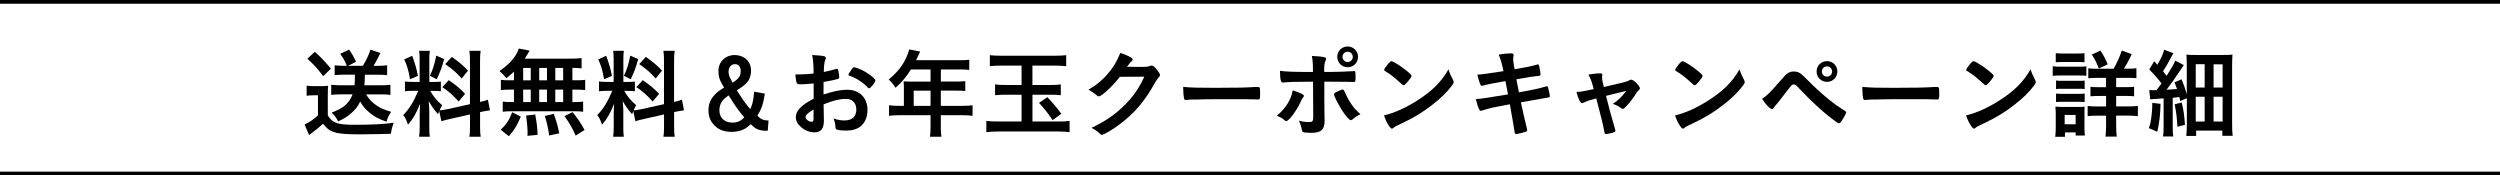 <?xml version="1.0" encoding="UTF-8"?>
<svg id="_レイヤー_2" data-name="レイヤー 2" xmlns="http://www.w3.org/2000/svg" width="670" height="47" viewBox="0 0 670 47">
  <defs>
    <style>
      .cls-1 {
        fill: none;
        stroke: #000;
        stroke-miterlimit: 10;
      }
    </style>
  </defs>
  <g id="image_PC">
    <g>
      <line class="cls-1" y1=".5" x2="670" y2=".5"/>
      <line class="cls-1" x1="670" y1="46.5" y2="46.5"/>
      <g>
        <path d="M82.18,22.96c.65.1,1.07.13,2,.13h1.85c.68,0,1.35-.03,1.92-.1-.08.73-.1,1.4-.1,2.7v5.2c.6,1.04,1.12,1.53,2.08,1.95.94.44,2.42.6,5.2.6,4.63,0,7.77-.16,10.37-.55-.47,1.35-.54,1.64-.75,2.96q-.99,0-2.78.08c-.75.03-4.32.08-5.64.08-3.07,0-5.2-.16-6.27-.44-1.56-.42-2.34-.96-3.51-2.42-1.07,1.04-1.85,1.66-2.91,2.42-.16.13-.57.44-.81.62l-1.2-2.83c1.17-.49,2.37-1.33,3.59-2.44v-5.38h-1.35c-.68,0-1.07.03-1.69.13v-2.7ZM84.37,13.89c1.82,1.64,2.21,2.03,4.32,4.5l-2.08,2.03c-1.51-2.05-2.42-3.04-4.24-4.68l2-1.85ZM91.93,20.02c-.86,0-1.48.03-2.24.13v-2.65c.7.08,1.46.13,2.29.13h.96c-.52-1.33-.86-1.95-1.77-3.2l2.39-1.14c.75,1.07,1.27,1.98,1.85,3.28l-2.16,1.07h4c.91-1.51,1.54-2.81,2.03-4.32l2.7.88q-.29.52-.88,1.66c-.31.65-.6,1.14-.99,1.77h1.43c.88,0,1.51-.03,2.21-.13v2.65c-.78-.08-1.53-.13-2.42-.13h-3.54c-.03,1.33-.05,1.92-.13,2.83h4.73c.94,0,1.56-.03,2.24-.13v2.7c-.73-.08-1.56-.13-2.44-.13h-4.06c.55.96,1.2,1.74,2.11,2.47,1.22.99,2.31,1.53,4.58,2.21-.62.91-.99,1.69-1.22,2.65-2.34-.83-3.35-1.38-4.73-2.57-1.04-.88-1.69-1.69-2.34-2.81-.65,1.3-1.27,2.11-2.31,3.02-1.09.96-1.98,1.53-3.61,2.29-.44-.96-1.01-1.72-1.74-2.37,1.77-.68,2.78-1.22,3.64-1.95.86-.78,1.53-1.74,1.98-2.94h-3.41c-.86,0-1.59.05-2.31.13v-2.7c.7.08,1.46.13,2.31.13h3.93c.08-.83.1-1.12.1-2.83h-3.17Z"/>
        <path d="M117.7,29.77c-.13.34-.16.44-.29.83-1.04-1.12-1.74-2.13-2.52-3.51.13,1.74.16,2.08.16,2.83v4.13c0,1.2.03,1.87.13,2.6h-2.86c.1-.81.16-1.51.16-2.65v-3.22c0-.99.05-2.13.1-2.96-1.12,2.7-1.92,4.13-3.25,5.59-.29-.99-.7-1.85-1.27-2.57,1.64-1.69,2.68-3.35,4.03-6.5h-1.3c-1.09,0-1.66.03-2.26.13v-2.65c.6.1,1.07.13,2.24.13h1.69v-5.9c0-1.12-.03-1.85-.13-2.44h2.86c-.1.65-.13,1.22-.13,2.42v5.93h1.17c.96,0,1.38-.03,1.92-.1v2.6c-.57-.08-1.09-.1-1.98-.1h-.88c.94,1.61,1.85,2.7,3.2,3.82-.31.57-.42.78-.68,1.4.57-.05,1.46-.18,2.29-.36l5.85-1.3v-11.39c0-1.46-.03-2.13-.16-2.91h3.02c-.13.83-.16,1.51-.16,2.89v10.82c1.09-.26,1.48-.36,2.11-.62l.55,2.86c-.65.08-1.25.18-2.42.42l-.23.05v3.67c0,1.38.03,2.13.16,2.94h-3.02c.13-.86.16-1.43.16-2.96v-3.02l-5.3,1.2c-1.07.23-1.79.42-2.37.62l-.57-2.68ZM110.47,14.95c.81,2.24,1.17,3.51,1.53,5.38l-2.11.91c-.39-2.31-.83-3.82-1.56-5.33l2.13-.96ZM119.03,15.84c-.62,2.29-.96,3.17-1.98,5.41l-1.85-.94c.83-1.69,1.22-2.99,1.72-5.41l2.11.94ZM120.27,21.48c1.98,1.38,3.07,2.29,4.37,3.67l-1.72,2.05c-1.74-1.9-2.57-2.63-4.39-3.85l1.74-1.87ZM121.08,15.24c2.11,1.51,2.91,2.18,4.34,3.69l-1.69,2.11c-1.87-2-1.9-2.03-4.42-3.87l1.77-1.92Z"/>
        <path d="M137.75,19.19c-.81.78-1.09,1.01-2.05,1.77-.78-.96-1.12-1.3-1.82-1.9,2.34-1.69,3.72-3.12,4.63-4.81.23-.44.44-.88.52-1.25l2.91.57q-.18.29-.52.88c-.21.39-.42.73-.78,1.27h12.06c1.53,0,2.39-.05,3.17-.16v2.76c-.91-.08-1.04-.1-2.47-.13v3.33h.99c1.17,0,1.72-.03,2.44-.13v2.76c-.73-.1-1.3-.13-2.44-.13h-.99v3.33h.49c1.22,0,1.69-.03,2.39-.13v2.73c-.65-.1-1.25-.13-2.34-.13h-17c-.99,0-1.46.03-2.21.13v-2.73c.65.1,1.3.13,2.44.13h.57v-3.33h-1.07c-1.14,0-1.69.03-2.44.13v-2.76c.7.1,1.27.13,2.44.13h1.07v-2.34ZM134.19,34.79c1.53-1.48,2.26-2.6,3.09-4.71l2.29,1.17c-1.01,2.42-1.64,3.46-3.2,5.25l-2.18-1.72ZM140.21,21.53h2.03v-3.33h-2.03v3.33ZM140.21,27.35h2.03v-3.33h-2.03v3.33ZM141.36,36.4q.03-.62.03-1.01c0-.96-.21-3.25-.39-4.42l2.44-.29c.42,2.26.55,3.38.65,5.46l-2.73.26ZM146.59,21.53v-3.33h-2.08v3.33h2.08ZM146.59,27.35v-3.33h-2.08v3.33h2.08ZM147.19,36.32c-.39-2.42-.55-3.12-1.17-5.25l2.39-.55c.7,1.95,1.04,3.09,1.48,5.2l-2.7.6ZM150.93,21.53v-3.33h-2.11v3.33h2.11ZM150.93,27.35v-3.33h-2.11v3.33h2.11ZM154.28,36.35c-.91-2.08-1.51-3.12-2.99-5.23l2.16-1.07c1.43,1.77,2.16,2.86,3.22,4.78l-2.39,1.51Z"/>
        <path d="M169.7,29.77c-.13.34-.16.44-.29.83-1.04-1.12-1.74-2.13-2.52-3.51.13,1.74.16,2.08.16,2.83v4.13c0,1.2.03,1.87.13,2.6h-2.86c.1-.81.16-1.51.16-2.65v-3.22c0-.99.05-2.13.1-2.96-1.12,2.7-1.92,4.13-3.25,5.59-.29-.99-.7-1.85-1.27-2.57,1.64-1.69,2.68-3.35,4.03-6.5h-1.3c-1.09,0-1.66.03-2.26.13v-2.65c.6.1,1.07.13,2.24.13h1.69v-5.9c0-1.12-.03-1.85-.13-2.44h2.86c-.1.65-.13,1.22-.13,2.42v5.93h1.17c.96,0,1.38-.03,1.92-.1v2.6c-.57-.08-1.09-.1-1.98-.1h-.88c.94,1.61,1.85,2.7,3.2,3.82-.31.57-.42.78-.68,1.4.57-.05,1.46-.18,2.29-.36l5.85-1.3v-11.39c0-1.46-.03-2.13-.16-2.91h3.02c-.13.83-.16,1.51-.16,2.89v10.82c1.09-.26,1.48-.36,2.11-.62l.55,2.86c-.65.08-1.25.18-2.42.42l-.23.05v3.67c0,1.38.03,2.13.16,2.94h-3.02c.13-.86.16-1.43.16-2.96v-3.02l-5.3,1.2c-1.07.23-1.79.42-2.37.62l-.57-2.68ZM162.47,14.95c.81,2.24,1.17,3.51,1.53,5.38l-2.11.91c-.39-2.31-.83-3.82-1.56-5.33l2.13-.96ZM171.03,15.84c-.62,2.29-.96,3.17-1.98,5.41l-1.85-.94c.83-1.69,1.22-2.99,1.72-5.41l2.11.94ZM172.27,21.48c1.98,1.38,3.07,2.29,4.37,3.67l-1.72,2.05c-1.74-1.9-2.57-2.63-4.39-3.85l1.74-1.87ZM173.08,15.24c2.11,1.51,2.91,2.18,4.34,3.69l-1.69,2.11c-1.87-2-1.9-2.03-4.42-3.87l1.77-1.92Z"/>
        <path d="M204.98,25.09c-.47,2.94-.86,4.08-2,5.88.83.96,1.59,1.3,2.99,1.33l-.21,2.73h-.57c-1.69,0-2.76-.47-3.98-1.74-.86.78-1.3,1.09-1.95,1.4-.88.42-1.98.65-3.15.65-1.98,0-3.43-.52-4.6-1.69-1.12-1.09-1.64-2.42-1.64-4.08s.52-2.94,1.61-4.11c.6-.68,1.27-1.2,2.57-2-1.2-1.95-1.51-2.86-1.51-4.45,0-2.44,1.85-4.26,4.37-4.26s4.37,1.72,4.37,4.13c0,1.12-.26,2.08-.78,2.83-.57.81-1.33,1.43-3.02,2.5,1.48,2.37,2.24,3.43,3.59,5.04.62-1.33.86-2.42,1.04-4.68l2.86.52ZM193.7,26.91c-.6.75-.91,1.64-.91,2.65,0,2,1.38,3.3,3.48,3.3,1.3,0,2.16-.36,3.2-1.4-1.64-1.92-2.42-3.04-4.19-5.9-.83.57-1.2.88-1.59,1.35ZM198.51,19.09c0-1.2-.57-1.9-1.56-1.9s-1.69.83-1.69,2.03c0,.55.13,1.14.39,1.64q.13.31.7,1.3c1.61-1.04,2.16-1.79,2.16-3.07Z"/>
        <path d="M218.03,22.36c-2.05.21-2.57.23-3.74.23-.81,0-.94-.34-1.12-2.65h1.01c1.28,0,2.42-.08,3.85-.23v-.55c0-1.69-.1-3.02-.36-4.42,1.98.1,2.76.21,3.3.36.26.08.36.21.36.47,0,.16-.03.26-.16.52-.23.49-.36,1.43-.39,3.2.86-.16,2.24-.49,3.28-.81.08-.03.13-.03.18-.03.21,0,.34.1.39.29.13.52.29,1.56.29,1.95,0,.21-.13.39-.34.47-.31.13-2.21.52-3.87.81v3.35c2.57-.86,4.58-1.27,6.29-1.27,3.33,0,5.49,2.13,5.49,5.43,0,2.13-.86,3.85-2.39,4.76-.8.47-1.95.75-3.2.75s-2.37-.1-2.65-.29c-.29-.16-.31-.23-.36-.86-.05-.73-.21-1.35-.52-2.11,1.07.39,1.95.55,2.96.55,2.03,0,3.17-1.04,3.17-2.89s-1.09-2.89-2.83-2.89c-1.64,0-3.72.52-5.95,1.48q0,.1.03,1.12.03,1.72.03,2.08c.03.47.03.94.03,1.17,0,2.11-.81,3.12-2.52,3.12s-3.35-.88-4.39-2.24c-.42-.57-.62-1.17-.62-1.87,0-1.69,1.51-3.22,4.78-4.91v-4.11ZM218.03,29.33c-1.51.91-2.13,1.51-2.13,2.05,0,.6.86,1.25,1.64,1.25.36,0,.49-.23.49-.83v-2.47ZM232.54,23.43c-1.33-1.4-3.15-2.57-4.86-3.12-.21-.08-.31-.18-.31-.31,0-.16.26-.57.99-1.56.29-.39.31-.42.57-.42.26.03,1.25.36,1.92.68,1.64.75,3.77,2.37,3.77,2.86,0,.47-1.3,2.11-1.69,2.11-.13,0-.23-.05-.39-.23Z"/>
        <path d="M242.24,23.25c0-.52-.03-.94-.08-1.46.49.05,1.04.08,1.74.08h5.49v-3.25h-5.25c-1.27,1.98-2.52,3.48-4.13,4.91-.7-1.07-.99-1.4-1.82-2.24,2.55-2.16,3.82-3.8,4.86-6.24.34-.81.52-1.35.6-1.82l2.96.6c-.08.16-.44.94-1.09,2.31h11.67c1.22,0,1.82-.03,2.57-.13v2.73c-.78-.1-1.46-.13-2.57-.13h-5.04v3.25h3.98c1.17,0,1.82-.03,2.57-.1v2.63c-.68-.08-1.43-.1-2.5-.1h-4.06v4.08h5.75c1.2,0,1.95-.05,2.76-.16v2.83c-.78-.1-1.66-.16-2.76-.16h-5.75v3.09c0,1.27.03,1.98.16,2.68h-3.07c.1-.73.16-1.38.16-2.7v-3.07h-8.4c-1.09,0-1.92.05-2.73.16v-2.83c.81.1,1.56.16,2.73.16h1.25v-5.12ZM249.39,28.37v-4.08h-4.52v4.08h4.52Z"/>
        <path d="M268.58,17.58c-1.43,0-2.42.05-3.3.16v-2.96c.78.1,1.69.16,3.3.16h13.78c1.61,0,2.55-.05,3.38-.16v2.96c-.99-.1-1.92-.16-3.3-.16h-5.75v5.2h4.71c1.22,0,1.98-.03,2.89-.16v2.89c-.91-.1-1.69-.13-2.86-.13h-4.73v7.18h6.99c1.4,0,2.03-.03,2.96-.16v3.02c-.99-.13-1.85-.18-3.12-.18h-15.86c-1.3,0-2.29.05-3.33.18v-3.02c.94.13,1.61.16,3.3.16h6.14v-7.18h-4.03c-1.4,0-2.13.03-3.07.13v-2.89c.73.1,1.59.16,3.07.16h4.03v-5.2h-5.2ZM280.69,26.05c1.56,1.64,2.63,2.91,3.74,4.45l-2.34,1.69c-1.33-1.98-2-2.81-3.64-4.63l2.24-1.51Z"/>
        <path d="M300.12,20.57c-1.79,2.39-4.86,5.25-5.62,5.25-.23,0-.34-.05-.86-.49-.39-.34-1.07-.81-1.92-1.3,1.85-1.01,3.74-2.55,5.17-4.26,1.53-1.79,2.44-3.3,3.35-5.59,1.27.42,1.95.7,2.81,1.2.36.21.49.34.49.57,0,.21-.08.34-.31.52-.26.18-.52.52-1.2,1.43l3.87.03c1.4,0,1.66-.03,2.44-.31.1-.03.18-.05.29-.05.42,0,.86.39,1.61,1.35.49.65.62.88.62,1.17s-.08.42-.44.78c-.21.23-.55.73-.81,1.17-2.81,5.07-5.51,8.27-9.65,11.36-1.79,1.35-4.16,2.73-4.65,2.73-.21,0-.39-.1-.62-.36-.44-.47-1.14-.96-2.16-1.51,3.79-1.82,6.45-3.64,9.05-6.27,1.85-1.87,3.15-3.64,4.29-5.8.23-.44.39-.78.81-1.64l-6.58.03Z"/>
        <path d="M326.48,23.53c4.76,0,7.49-.05,10.11-.23h.34c.78,0,.78.03.78,2.11,0,1.07-.08,1.25-.52,1.25h-.1c-1.72-.08-2.68-.08-10.19-.08-2.76,0-4.13.03-6.53.1h-.75c-.83,0-.96.03-1.46.1-.13,0-.23.03-.29.03-.29,0-.47-.13-.52-.36-.16-.65-.26-1.98-.26-3.17,2.11.21,3.95.26,9.39.26Z"/>
        <path d="M349.44,25.72c0,.13-.05.21-.26.44-.18.21-.29.39-.54.99-1.14,2.52-3.2,5.3-3.95,5.3-.16,0-.21-.03-.75-.49-.42-.34-.99-.65-1.74-.96,2.34-1.9,3.85-4.34,4.24-6.79,2.11.68,3.02,1.14,3.02,1.51ZM351.86,21.89c-5.59.03-5.85.05-8.03.23h-.05c-.23,0-.42-.16-.49-.42-.16-.49-.26-1.46-.26-2.73,1.48.23,3.35.31,7.85.31h.99v-.7c0-1.48-.08-2.37-.29-3.59,1.51.05,3.04.21,3.51.39.21.08.29.21.29.42,0,.13-.03.21-.18.57-.23.57-.31,1.07-.31,2.18v.73h1.69c1.69,0,5.02-.13,6.06-.21q.13-.03.29-.03c.18,0,.29.1.31.26.03.13.05.88.05,1.22,0,1.38-.03,1.46-.54,1.46-.13,0-.39,0-1.9-.05-.91-.03-1.25-.03-5.93-.05v4.86q0,2.6.05,4.81c.03.31.03.55.03.7,0,2.52-.91,3.35-3.61,3.35-1.04,0-1.92-.08-2.18-.21-.18-.08-.23-.21-.31-.6-.16-.83-.42-1.64-.81-2.44.99.26,1.79.36,2.73.36s1.12-.23,1.12-1.4l-.05-9.44ZM362.44,32.03c-.16.13-.26.18-.36.18-.47,0-1.4-1.07-2.55-2.86-.99-1.59-2.03-3.67-2.03-4.06,0-.21.18-.39.6-.6.68-.36,1.51-.7,1.72-.7s.31.13.47.44c.68,1.51,1.2,2.5,1.92,3.54.75,1.09.86,1.2,2.39,2.68-.83.34-1.33.65-2.16,1.38ZM363.95,15.24c0,1.56-1.22,2.78-2.78,2.78s-2.78-1.22-2.78-2.78,1.22-2.78,2.78-2.78,2.78,1.22,2.78,2.78ZM359.79,15.24c0,.75.62,1.38,1.38,1.38s1.38-.62,1.38-1.38-.62-1.38-1.38-1.38-1.38.62-1.38,1.38Z"/>
        <path d="M389.4,21.4c.13.26.18.44.18.6,0,.26-.1.44-.44.91-1.43,1.87-2.96,3.38-5.28,5.17-2.6,2.03-4.81,3.38-7.93,4.86-2,.94-2.11.99-2.42,1.27-.21.21-.31.26-.47.26-.23,0-.44-.21-.83-.78-.52-.78-1.01-1.85-1.3-2.76,2.63-.6,5.77-2,8.81-3.93,4-2.52,6.53-5.02,8.48-8.42.29.96.52,1.48,1.2,2.81ZM372.08,17.03c.44-.49.62-.62.86-.62.49.03,2.44,1.27,4.06,2.57.99.81,1.3,1.14,1.3,1.4,0,.18-.47.88-1.09,1.59-.57.65-.86.88-1.07.88q-.18,0-1.25-1.01c-.68-.65-2.03-1.74-2.7-2.16q-.91-.6-1.09-.7c-.1-.08-.16-.16-.16-.23,0-.23.49-.96,1.14-1.72Z"/>
        <path d="M401.65,14.64c1.17-.23,2.29-.34,3.3-.34.52,0,.7.13.7.49,0,.1,0,.18-.08.44-.03.16-.05.34-.05.52,0,.49.05.91.39,2.81,2.68-.44,4.81-.88,5.9-1.22.18-.08.23-.08.39-.08.18,0,.26.16.36.65s.31,1.82.31,2.03c0,.34-.1.36-1.12.47-.94.08-1.46.16-5.36.83q.44,2.29.68,3.51l1.14-.21c2.6-.47,4.37-.86,5.56-1.22.42-.13.68-.21.75-.21.21,0,.29.1.36.36.21.68.47,1.95.47,2.34,0,.23-.05.26-.83.39q-.42.08-1.28.23-1.4.23-5.64.99.68,3.25,1.61,7.02c.05.21.08.36.08.42,0,.26-.1.34-.55.49-.73.26-2.08.55-2.44.55-.26,0-.31-.08-.39-.57-.18-1.25-.6-3.56-1.27-7.38-5.3.99-5.72,1.09-7.2,1.61-.34.1-.44.13-.57.13-.21,0-.34-.1-.47-.39-.31-.65-.57-1.48-.88-2.76,1.35-.05,2.78-.26,8.63-1.25-.31-1.56-.52-2.68-.7-3.56q-4.73.83-6.06,1.22c-.21.08-.26.08-.31.08q-.42,0-1.17-3.02,1.43-.05,7.02-.94c-.42-2-.83-3.48-1.3-4.45Z"/>
        <path d="M436.64,21.53c.26-.16.36-.18.55-.18.62,0,2.31,1.72,2.31,2.34,0,.18-.08.29-.26.44-.36.31-.49.44-.83,1.01-.68,1.12-1.64,2.37-2.65,3.43-.42.44-.65.6-.86.6-.16,0-.31-.08-.49-.21-.7-.55-1.07-.73-2.18-1.12,1.46-.96,2.44-1.9,3.59-3.48q-3.38.81-5.41,1.33c1.09,4.32,1.48,5.72,2.44,8.94.05.23.08.34.08.44,0,.23-.26.39-.96.57-.44.13-1.33.29-1.56.29-.31,0-.36-.1-.49-.86-.23-1.38-1.17-5.15-2.13-8.71-1.92.55-2.24.62-3.22,1.09-.29.13-.44.18-.57.18-.49,0-1.07-1.17-1.51-2.99,1.3-.05,1.92-.16,4.63-.75-.54-2.03-.8-2.76-1.43-3.9,1.4-.23,2.44-.34,3.12-.34.44,0,.62.13.62.42,0,.08,0,.13-.03.29-.05.16-.05.26-.05.39,0,.52.1,1.04.47,2.57,4.99-1.12,6.21-1.43,6.84-1.79Z"/>
        <path d="M467.4,21.4c.13.26.18.44.18.6,0,.26-.1.44-.44.91-1.43,1.87-2.96,3.38-5.28,5.17-2.6,2.03-4.81,3.38-7.93,4.86-2,.94-2.11.99-2.42,1.27-.21.21-.31.26-.47.26-.23,0-.44-.21-.83-.78-.52-.78-1.01-1.85-1.3-2.76,2.63-.6,5.77-2,8.81-3.93,4-2.52,6.53-5.02,8.48-8.42.29.96.52,1.48,1.2,2.81ZM450.08,17.03c.44-.49.62-.62.86-.62.49.03,2.44,1.27,4.06,2.57.99.81,1.3,1.14,1.3,1.4,0,.18-.47.88-1.09,1.59-.57.65-.86.88-1.07.88q-.18,0-1.25-1.01c-.68-.65-2.03-1.74-2.7-2.16q-.91-.6-1.09-.7c-.1-.08-.16-.16-.16-.23,0-.23.49-.96,1.14-1.72Z"/>
        <path d="M477.12,21.66c1.3-1.48,1.51-1.72,2-2.03.54-.34.96-.47,1.64-.47.75,0,1.22.16,1.82.57q.44.29,2.08,1.95c1.69,1.74,4.06,3.87,5.95,5.36,1.27,1.01,2.03,1.53,3.8,2.65.26.16.36.26.36.44s-.21.62-.73,1.51c-.6,1.04-.91,1.4-1.22,1.4-.13,0-.26-.05-.42-.16-3.25-2.31-6.34-5.07-9.85-8.79-1.3-1.38-1.38-1.46-1.82-1.46-.29,0-.47.1-.75.39-.23.26-1.87,2.37-2.7,3.46-.65.86-.68.91-1.25,1.56-.39.42-.49.55-.62.78-.18.31-.31.42-.49.42-.29,0-.81-.39-1.43-1.07-.42-.47-.65-.78-1.25-1.69,1.22-.75,2.18-1.72,4.89-4.84ZM492.41,19.16c0,1.56-1.22,2.78-2.78,2.78s-2.78-1.22-2.78-2.78,1.22-2.78,2.78-2.78,2.78,1.22,2.78,2.78ZM488.25,19.16c0,.75.62,1.38,1.38,1.38s1.38-.62,1.38-1.38-.62-1.38-1.38-1.38-1.38.62-1.38,1.38Z"/>
        <path d="M508.48,23.53c4.76,0,7.49-.05,10.11-.23h.34c.78,0,.78.03.78,2.11,0,1.07-.08,1.25-.52,1.25h-.1c-1.72-.08-2.68-.08-10.19-.08-2.76,0-4.13.03-6.53.1h-.75c-.83,0-.96.03-1.46.1-.13,0-.23.03-.29.03-.29,0-.47-.13-.52-.36-.16-.65-.26-1.98-.26-3.17,2.11.21,3.95.26,9.39.26Z"/>
        <path d="M545.4,21.4c.13.26.18.44.18.6,0,.26-.1.44-.44.91-1.43,1.87-2.96,3.38-5.28,5.17-2.6,2.03-4.81,3.38-7.93,4.86-2,.94-2.11.99-2.42,1.27-.21.21-.31.26-.47.26-.23,0-.44-.21-.83-.78-.52-.78-1.01-1.85-1.3-2.76,2.63-.6,5.77-2,8.81-3.93,4-2.52,6.53-5.02,8.48-8.42.29.96.52,1.48,1.2,2.81ZM528.08,17.03c.44-.49.62-.62.86-.62.49.03,2.44,1.27,4.06,2.57.99.81,1.3,1.14,1.3,1.4,0,.18-.47.88-1.09,1.59-.57.65-.86.88-1.07.88q-.18,0-1.25-1.01c-.68-.65-2.03-1.74-2.7-2.16q-.91-.6-1.09-.7c-.1-.08-.16-.16-.16-.23,0-.23.49-.96,1.14-1.72Z"/>
        <path d="M550.13,17.74c.57.1,1.07.13,2,.13h5.02c1.01,0,1.46-.03,2-.1v2.54c-.49-.05-.81-.08-1.9-.08h-5.12c-.91,0-1.38.03-2,.1v-2.6ZM550.81,36.66c.08-.73.13-1.59.13-2.42v-3.69c0-.78-.03-1.35-.1-1.97.62.05,1.17.08,1.9.08h4.29c.96,0,1.2,0,1.66-.08-.05.55-.05.86-.05,1.82v4c0,.73.03,1.3.1,1.92h-2.47v-.83h-2.86v1.17h-2.6ZM550.94,14.25c.65.08,1.07.1,2.08.1h3.54c1.01,0,1.43-.03,2.08-.1v2.44c-.55-.05-1.14-.08-2.08-.08h-3.54c-.91,0-1.51.03-2.08.08v-2.44ZM551.02,21.58c.57.08.81.08,1.64.08h4.42c.88,0,1.04,0,1.61-.08v2.29c-.57-.08-.83-.08-1.61-.08h-4.42c-.78,0-1.07,0-1.64.08v-2.29ZM551.02,25.07c.57.08.78.08,1.64.08h4.42c.86,0,1.14,0,1.61-.08v2.29c-.49-.05-.86-.08-1.64-.08h-4.42c-.78,0-1.09.03-1.61.08v-2.29ZM553.33,33.31h2.94v-2.5h-2.94v2.5ZM566.46,18.41c.86-1.48,1.59-3.12,2.18-4.86l2.68.96c-1.17,2.36-1.46,2.88-2.11,3.9h1.09c1.17,0,1.61-.03,2.26-.13v2.68c-.65-.08-1.22-.1-2.47-.1h-2.96v2.5h2.44c1.14,0,1.82-.03,2.37-.1v2.55c-.55-.08-1.25-.1-2.34-.1h-2.47v2.81h3.25c1.01,0,1.79-.03,2.57-.13v2.76c-.75-.1-1.48-.16-2.52-.16h-3.3v2.63c0,1.2.05,2.05.16,2.99h-3.02c.1-.75.16-1.82.16-2.96v-2.65h-2.34c-1.17,0-1.87.03-2.6.13v-2.73c.73.1,1.46.13,2.63.13h2.31v-2.81h-1.9c-1.12,0-1.69.03-2.29.1v-2.55c.65.08,1.25.1,2.26.1h1.92v-2.5h-2.37c-1.2,0-1.72.03-2.39.1v-2.68c.65.1,1.04.13,2.16.13h4.63ZM562.48,18.36c-.55-1.48-1.07-2.5-1.87-3.74l2.29-1.07c.83,1.25,1.22,1.95,1.98,3.69l-2.39,1.12Z"/>
        <path d="M579.02,27.82c-.03,2.73-.31,5.04-.86,7.49l-2.26-.96c.42-1.27.55-1.92.73-3.51.13-1.2.18-1.9.18-2.78v-.49l2.21.26ZM575.98,24.1c.39.05.65.08,1.12.08.16,0,.29,0,.86-.03.68-.88.78-1.01,1.33-1.79-1.01-1.33-2.24-2.7-3.28-3.74l1.3-2.21.86.96c.91-1.48,1.59-3.02,1.82-4.03l2.47.91c-.21.36-.31.55-.73,1.35-.65,1.25-1.35,2.47-2.03,3.51q.44.55.96,1.22c1.46-2.29,2.03-3.3,2.31-4.08l2.29,1.2c-.23.31-.47.68-.99,1.46-.91,1.43-2.63,3.85-3.64,5.15q1.4-.08,2.81-.21c-.18-.55-.31-.86-.68-1.77l1.9-.83c.73,1.82.99,2.55,1.4,4.03v-7.75c0-1.17-.03-2.03-.1-2.89.86.08,1.53.1,2.94.1h6.34c1.72,0,2.31-.03,3.07-.1-.08.88-.1,1.66-.1,3.15v15.52c0,1.48.03,2.29.16,3.09h-2.78v-1.4h-7.02v1.43h-2.65c.1-.88.16-1.77.16-2.96v-7.15l-1.79.75c-.08-.49-.1-.62-.21-1.07-.96.13-1.2.16-1.79.21v7.77c0,1.25.03,1.87.16,2.6h-2.76c.13-.83.16-1.38.16-2.63v-7.59c-.6.05-1.66.1-2.31.16-.62.03-.94.05-1.27.13l-.26-2.55ZM584.71,27.46c.47,1.95.68,3.38.86,5.98l-2.03.52c-.1-2.24-.31-4-.73-6.01l1.9-.49ZM588.46,23.45h2.39v-6.24h-2.39v6.24ZM588.46,32.58h2.39v-6.66h-2.39v6.66ZM593.24,23.45h2.42v-6.21h-2.42v6.21ZM593.24,32.58h2.42v-6.66h-2.42v6.66Z"/>
      </g>
    </g>
  </g>
</svg>